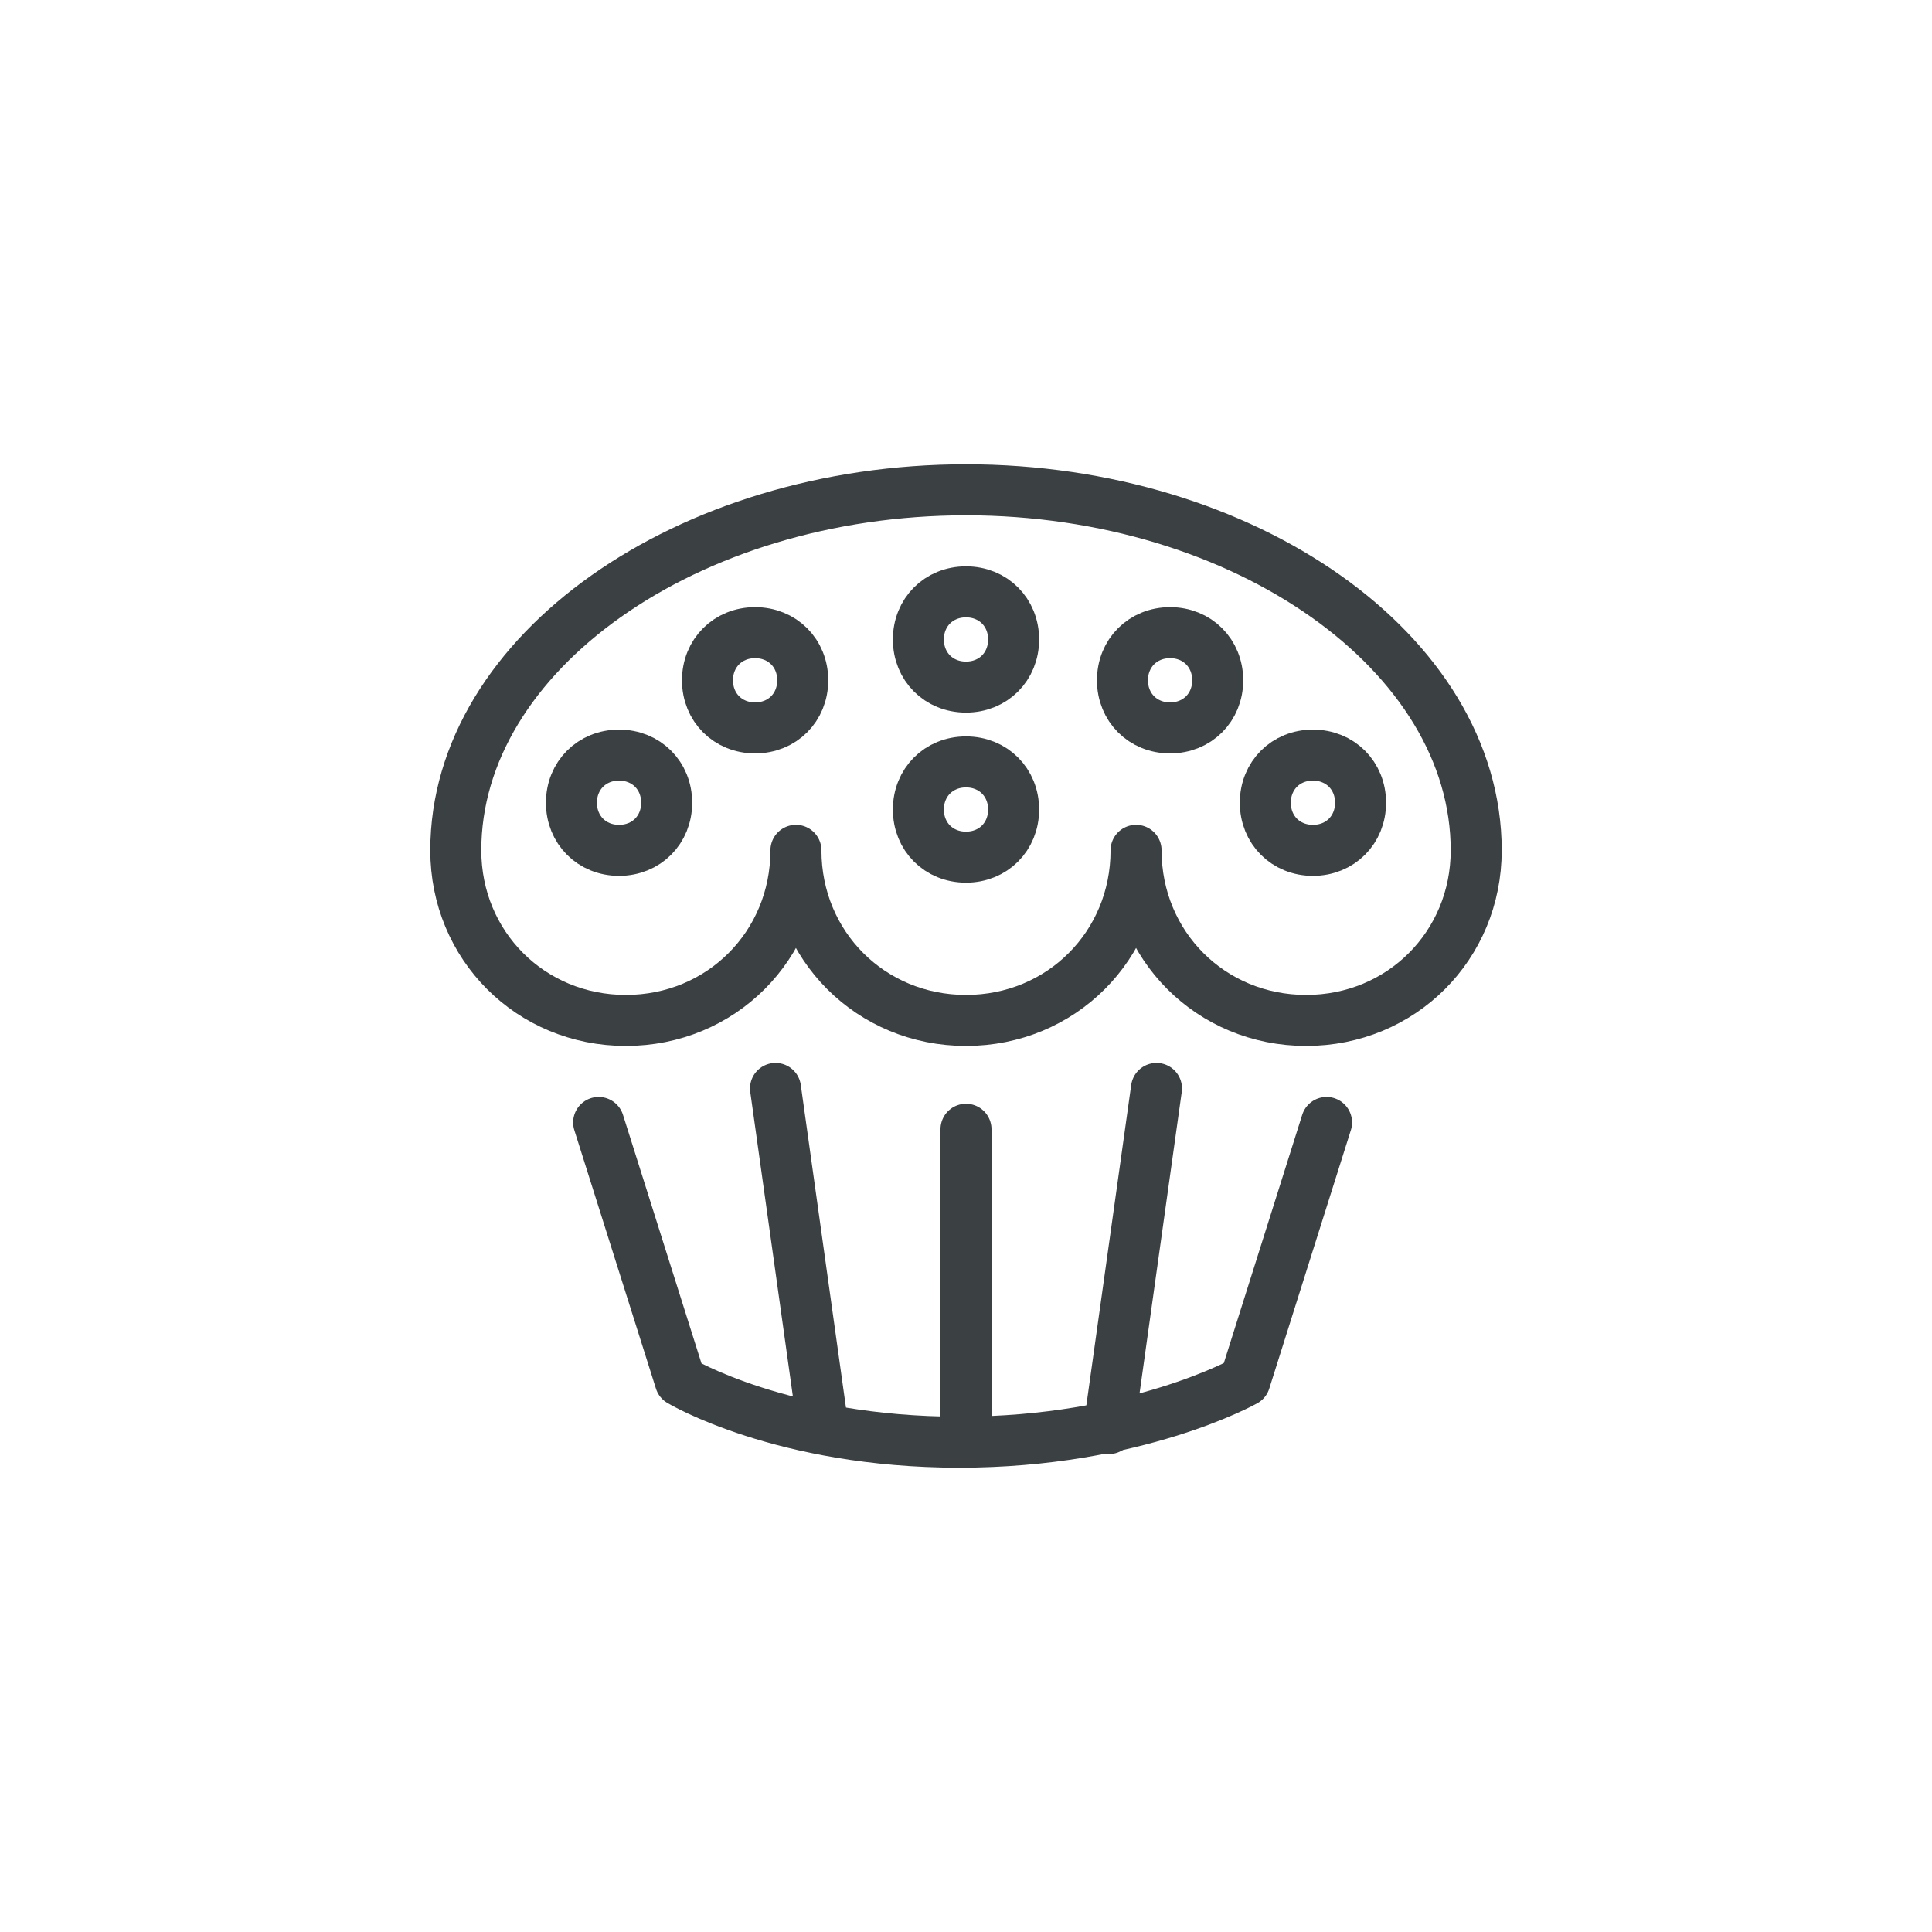 <?xml version="1.0" encoding="utf-8"?>
<!-- Generator: Adobe Illustrator 26.0.2, SVG Export Plug-In . SVG Version: 6.00 Build 0)  -->
<svg version="1.1" id="Calque_1" xmlns="http://www.w3.org/2000/svg" xmlns:xlink="http://www.w3.org/1999/xlink" x="0px" y="0px"
	 viewBox="0 0 28.4 28.4" style="enable-background:new 0 0 28.4 28.4;" xml:space="preserve">
<style type="text/css">
	.st0{fill:none;stroke:#3B4043;stroke-width:0.75;stroke-linecap:round;stroke-linejoin:round;stroke-miterlimit:10;}
</style>
<g>
	<path class="st0" d="M11.7,12.5c0,1.4-1.1,2.5-2.5,2.5s-2.5-1.1-2.5-2.5c0-2.9,3.4-5.3,7.5-5.3s7.5,2.4,7.5,5.3
		c0,1.4-1.1,2.5-2.5,2.5s-2.5-1.1-2.5-2.5c0,1.4-1.1,2.5-2.5,2.5C12.8,15,11.7,13.9,11.7,12.5z"/>
	<g>
		<path class="st0" d="M19.5,16.5l-1.2,3.8c0,0-1.6,0.9-4.2,0.9S10,20.3,10,20.3l-1.2-3.8"/>
	</g>
	<line class="st0" x1="14.2" y1="16.6" x2="14.2" y2="21.2"/>
	<line class="st0" x1="17" y1="16" x2="16.3" y2="21"/>
	<line class="st0" x1="11.4" y1="16" x2="12.1" y2="21"/>
	<path class="st0" d="M9.8,11.8c0,0.4-0.3,0.7-0.7,0.7c-0.4,0-0.7-0.3-0.7-0.7c0-0.4,0.3-0.7,0.7-0.7C9.5,11.1,9.8,11.4,9.8,11.8z"
		/>
	<path class="st0" d="M11.8,10c0,0.4-0.3,0.7-0.7,0.7c-0.4,0-0.7-0.3-0.7-0.7c0-0.4,0.3-0.7,0.7-0.7S11.8,9.6,11.8,10z"/>
	<path class="st0" d="M18.6,11.8c0,0.4,0.3,0.7,0.7,0.7c0.4,0,0.7-0.3,0.7-0.7c0-0.4-0.3-0.7-0.7-0.7C18.9,11.1,18.6,11.4,18.6,11.8
		z"/>
	<path class="st0" d="M16.5,10c0,0.4,0.3,0.7,0.7,0.7c0.4,0,0.7-0.3,0.7-0.7c0-0.4-0.3-0.7-0.7-0.7S16.5,9.6,16.5,10z"/>
	<path class="st0" d="M14.9,9.4c0,0.4-0.3,0.7-0.7,0.7c-0.4,0-0.7-0.3-0.7-0.7c0-0.4,0.3-0.7,0.7-0.7C14.6,8.7,14.9,9,14.9,9.4z"/>
	<path class="st0" d="M14.9,11.9c0,0.4-0.3,0.7-0.7,0.7c-0.4,0-0.7-0.3-0.7-0.7c0-0.4,0.3-0.7,0.7-0.7
		C14.6,11.2,14.9,11.5,14.9,11.9z"/>
</g>
</svg>
